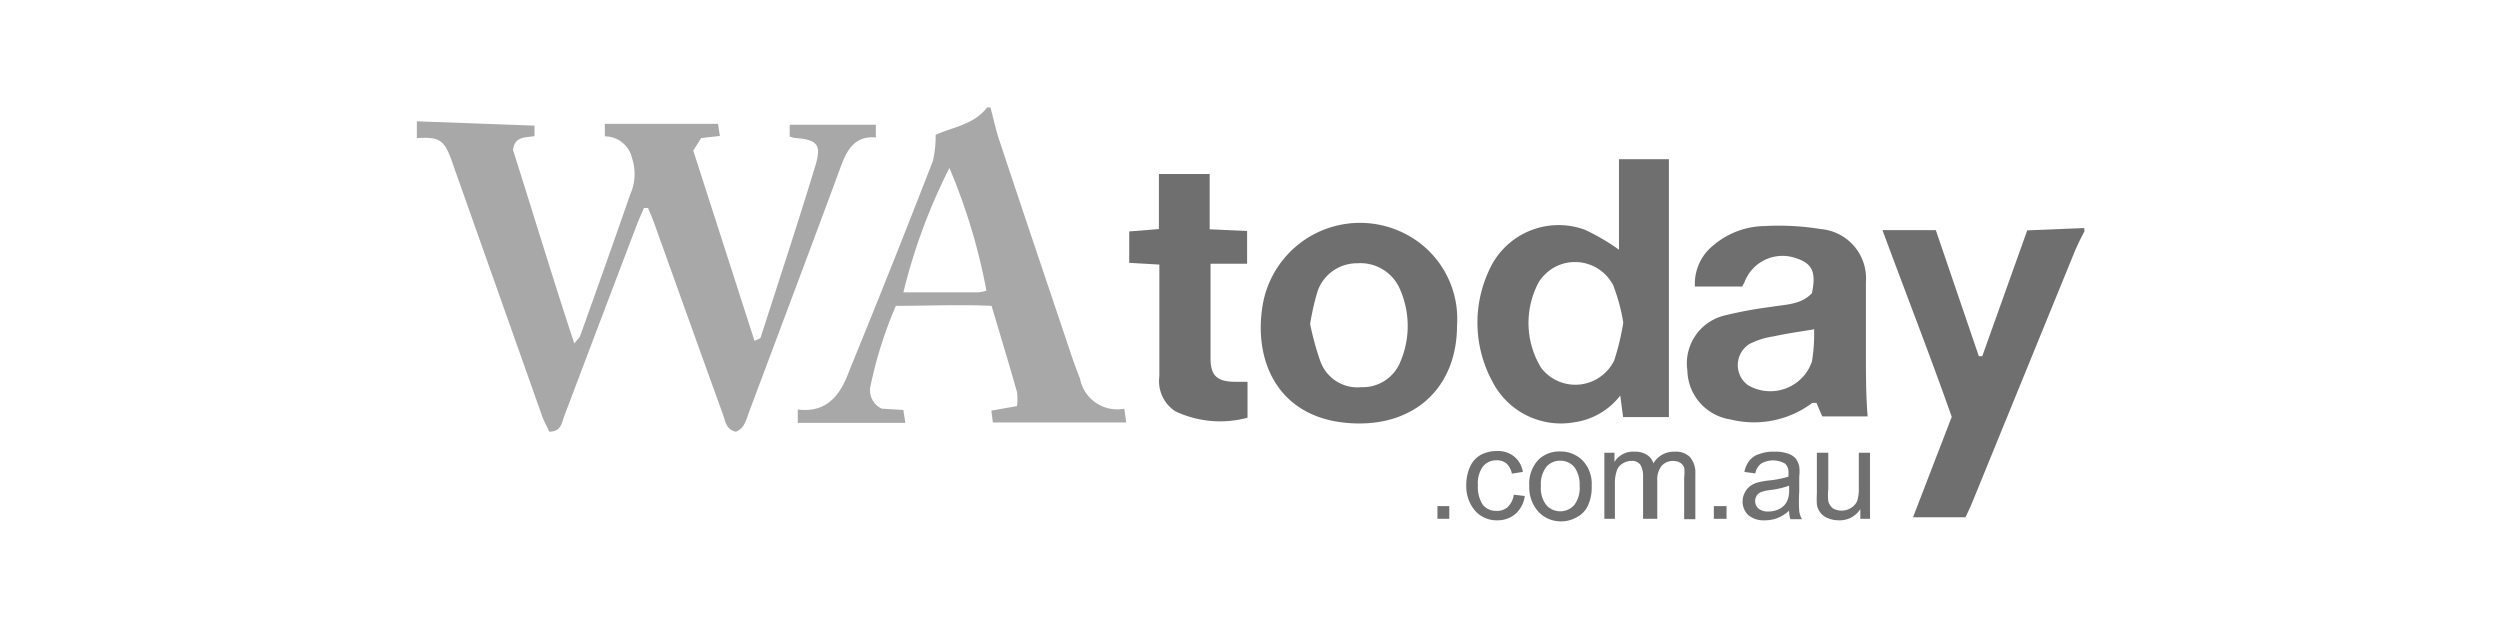 <svg id="ab50768c-9706-43c3-bdf7-de1dd925c73e" data-name="Layer 1" xmlns="http://www.w3.org/2000/svg" viewBox="0 0 116.23 29.23"><defs><style>.ac190d3f-6b01-4f8c-ab60-8bded3507383,.af62d5a2-eaeb-42c6-ac51-519474cbff56,.f5e0055b-14d9-42aa-bc0b-6ed15ee86d81{opacity:0.7;}.a699f935-552f-4476-b4d5-dd8970639855,.f5e0055b-14d9-42aa-bc0b-6ed15ee86d81{fill:#333;}.af62d5a2-eaeb-42c6-ac51-519474cbff56{fill:#848484;}.af62d5a2-eaeb-42c6-ac51-519474cbff56,.f5e0055b-14d9-42aa-bc0b-6ed15ee86d81{isolation:isolate;}</style></defs><g class="ac190d3f-6b01-4f8c-ab60-8bded3507383"><path class="a699f935-552f-4476-b4d5-dd8970639855" d="M66.83,24.12v-.59h.55v.59Z"/><path class="a699f935-552f-4476-b4d5-dd8970639855" d="M70.38,23l.51.06a1.34,1.34,0,0,1-.43.83,1.27,1.27,0,0,1-.85.3,1.34,1.34,0,0,1-1-.41,1.74,1.74,0,0,1-.44-1.19,2.06,2.06,0,0,1,.17-.88,1.18,1.18,0,0,1,.5-.56,1.55,1.55,0,0,1,.73-.18,1.21,1.21,0,0,1,.82.25,1.15,1.15,0,0,1,.41.72l-.51.08a.87.87,0,0,0-.25-.47.68.68,0,0,0-.45-.15.8.8,0,0,0-.64.28,1.34,1.34,0,0,0-.24.89,1.5,1.5,0,0,0,.23.9.77.77,0,0,0,.62.28.75.75,0,0,0,.52-.16A1,1,0,0,0,70.38,23Z"/><path class="a699f935-552f-4476-b4d5-dd8970639855" d="M71.1,22.59a1.6,1.6,0,0,1,.47-1.26,1.42,1.42,0,0,1,1-.34,1.45,1.45,0,0,1,1,.41A1.57,1.57,0,0,1,74,22.59a2,2,0,0,1-.18.93,1.16,1.16,0,0,1-.52.53,1.46,1.46,0,0,1-.74.19,1.43,1.43,0,0,1-1-.41A1.68,1.68,0,0,1,71.1,22.59Zm.54,0a1.29,1.29,0,0,0,.25.89.87.87,0,0,0,1.23.07l.07-.07a1.32,1.32,0,0,0,.25-.9,1.35,1.35,0,0,0-.25-.87.84.84,0,0,0-.65-.29.81.81,0,0,0-.65.29A1.3,1.3,0,0,0,71.64,22.59Z"/><path class="a699f935-552f-4476-b4d5-dd8970639855" d="M74.59,24.12V21.05h.47v.43a.94.94,0,0,1,.38-.36A1,1,0,0,1,76,21a1,1,0,0,1,.56.14.73.73,0,0,1,.31.4,1.1,1.1,0,0,1,1-.54.91.91,0,0,1,.7.25,1.11,1.11,0,0,1,.25.78v2.11h-.52V22.19a1.77,1.77,0,0,0,0-.46.51.51,0,0,0-.19-.22.65.65,0,0,0-.31-.08.7.7,0,0,0-.54.22,1,1,0,0,0-.21.69v1.78h-.66v-2a1,1,0,0,0-.13-.52.48.48,0,0,0-.42-.17.72.72,0,0,0-.4.12.59.59,0,0,0-.27.33,1.8,1.8,0,0,0-.09.65v1.59Z"/><path class="a699f935-552f-4476-b4d5-dd8970639855" d="M79.68,24.12v-.59h.59v.59Z"/><path class="a699f935-552f-4476-b4d5-dd8970639855" d="M83.18,23.74a1.71,1.71,0,0,1-.56.35,1.56,1.56,0,0,1-.57.1,1.11,1.11,0,0,1-.78-.25.89.89,0,0,1-.17-1,.87.87,0,0,1,.28-.35,1.08,1.08,0,0,1,.38-.17,3.69,3.69,0,0,1,.46-.08,4.78,4.78,0,0,0,.93-.18V22a.56.56,0,0,0-.15-.44,1.11,1.11,0,0,0-1.13,0,.72.72,0,0,0-.26.45l-.51-.07a1.22,1.22,0,0,1,.23-.52.9.9,0,0,1,.46-.31,1.84,1.84,0,0,1,.7-.11,1.74,1.74,0,0,1,.64.09.86.86,0,0,1,.36.23,1,1,0,0,1,.16.36,1.93,1.93,0,0,1,0,.48v.69a7.06,7.06,0,0,0,0,.92,1,1,0,0,0,.13.37h-.54A1.19,1.19,0,0,1,83.18,23.74Zm0-1.16a4,4,0,0,1-.85.2,1.8,1.8,0,0,0-.46.1.41.41,0,0,0-.2.17.47.47,0,0,0,.08.59.68.68,0,0,0,.46.14,1.11,1.11,0,0,0,.54-.13.79.79,0,0,0,.34-.36,1.17,1.17,0,0,0,.09-.52Z"/><path class="a699f935-552f-4476-b4d5-dd8970639855" d="M86.49,24.12v-.45a1.13,1.13,0,0,1-1,.52,1.29,1.29,0,0,1-.51-.1.8.8,0,0,1-.51-.65,4,4,0,0,1,0-.49v-1.9H85v1.7a2.53,2.53,0,0,0,0,.55.65.65,0,0,0,.21.33.8.8,0,0,0,.4.11.83.83,0,0,0,.44-.12.74.74,0,0,0,.29-.32,1.83,1.83,0,0,0,.08-.61V21.05h.52v3.07Z"/></g><path class="af62d5a2-eaeb-42c6-ac51-519474cbff56" d="M19.38,5.64l5.47.2,0,.49c-.43.07-.92,0-1,.64.92,2.89,1.82,5.88,2.85,9,.17-.22.25-.28.28-.37.78-2.18,1.56-4.37,2.32-6.56a2.33,2.33,0,0,0,.08-1.7,1.29,1.29,0,0,0-1.26-1V5.76h5.26l.09.56-.87.1L32.23,7l2.85,8.85c.15-.08.26-.1.28-.15.86-2.67,1.74-5.34,2.55-8,.3-1,.08-1.21-1-1.29l-.19-.06a1.13,1.13,0,0,1,0-.26,1.4,1.4,0,0,1,0-.29h4v.59c-1-.09-1.36.61-1.65,1.41-1.4,3.79-2.83,7.58-4.25,11.37-.13.35-.21.75-.61.9-.45-.1-.48-.47-.59-.78-1.07-2.95-2.13-5.92-3.19-8.87-.09-.26-.2-.5-.3-.75h-.19c-.13.29-.26.59-.37.88q-1.68,4.41-3.35,8.83c-.11.29-.13.68-.68.69-.1-.22-.24-.46-.33-.71L21.14,7.87c-.06-.17-.11-.34-.18-.51-.33-.88-.58-1-1.58-.94Z"/><path class="af62d5a2-eaeb-42c6-ac51-519474cbff56" d="M46.05,5c.14.52.25,1.05.42,1.55,1.12,3.38,2.26,6.74,3.39,10.11.11.32.23.63.35.94A1.76,1.76,0,0,0,52.27,19h0l.09.64H46.16l-.07-.55,1.19-.21a2.43,2.43,0,0,0,0-.66c-.37-1.31-.77-2.62-1.18-4-1.49-.07-3,0-4.45,0A19.39,19.39,0,0,0,40.46,18,.94.94,0,0,0,41,19l1,.06.09.6h-5v-.62c1.4.17,2-.73,2.39-1.79q2-4.89,3.89-9.76a5,5,0,0,0,.13-1.22c.77-.36,1.77-.46,2.4-1.28ZM42,13.59H45.5a1.55,1.55,0,0,0,.36-.08,27.56,27.56,0,0,0-1.72-5.7A26.83,26.83,0,0,0,42,13.59Z"/><path class="f5e0055b-14d9-42aa-bc0b-6ed15ee86d81" d="M96.91,10.76a10.34,10.34,0,0,0-.48,1L91.68,23.39c-.09.22-.19.42-.3.66H88.94l1.8-4.67c-1-2.84-2.13-5.73-3.22-8.68H90l2,5.86h.16l2.09-5.85,2.65-.11Z"/><path class="f5e0055b-14d9-42aa-bc0b-6ed15ee86d81" d="M77.59,19.39H75.46l-.13-1a3.28,3.28,0,0,1-2.12,1.24,3.58,3.58,0,0,1-3.83-1.9,5.74,5.74,0,0,1-.16-5.14,3.54,3.54,0,0,1,4.46-1.91,9.72,9.72,0,0,1,1.59.93V7.4h2.32ZM75.47,15A8.74,8.74,0,0,0,75,13.26a2,2,0,0,0-2.7-.85,2.07,2.07,0,0,0-.75.69,4,4,0,0,0,.1,4,2,2,0,0,0,2.8.38,1.93,1.93,0,0,0,.6-.73A11.67,11.67,0,0,0,75.47,15Z"/><path class="f5e0055b-14d9-42aa-bc0b-6ed15ee86d81" d="M81,13.32h-2.2a2.29,2.29,0,0,1,.89-1.94,3.74,3.74,0,0,1,2.35-.87,12,12,0,0,1,2.61.14,2.3,2.3,0,0,1,2.1,2.47v3.24c0,1.06,0,2,.08,3H84.72l-.27-.63h-.19a4.51,4.51,0,0,1-3.81.77,2.35,2.35,0,0,1-2-2.27,2.29,2.29,0,0,1,1.68-2.55,18.5,18.5,0,0,1,2.2-.41c.67-.12,1.4-.09,1.91-.64.21-1,0-1.38-.72-1.62a1.89,1.89,0,0,0-2.43,1.15A.75.75,0,0,0,81,13.32Zm3.29,2c-.63.1-1.24.19-1.84.32a3.59,3.59,0,0,0-1.11.35,1.16,1.16,0,0,0-.37,1.6,1.27,1.27,0,0,0,.27.3,2.05,2.05,0,0,0,2.82-.69,2.32,2.32,0,0,0,.18-.39,7.67,7.67,0,0,0,.1-1.51Z"/><path class="f5e0055b-14d9-42aa-bc0b-6ed15ee86d81" d="M67.74,15.13c0,3-2.13,4.85-5.24,4.52s-4.24-2.9-3.79-5.5a4.59,4.59,0,0,1,7.34-2.82A4.44,4.44,0,0,1,67.74,15.13Zm-6.83-.07a12.87,12.87,0,0,0,.47,1.72A1.83,1.83,0,0,0,63.29,18a1.88,1.88,0,0,0,1.82-1.19,4.23,4.23,0,0,0,0-3.31,2,2,0,0,0-2-1.26,1.94,1.94,0,0,0-1.85,1.29A12,12,0,0,0,60.91,15.06Z"/><path class="f5e0055b-14d9-42aa-bc0b-6ed15ee86d81" d="M58,17.75v1.67a4.87,4.87,0,0,1-3.36-.3,1.67,1.67,0,0,1-.74-1.61V12.3l-1.4-.08V10.76l1.38-.11V8.09h2.36v2.57l1.74.08v1.52h-1.7v4.39c0,.75.24,1.09,1.12,1.1Z"/></svg>